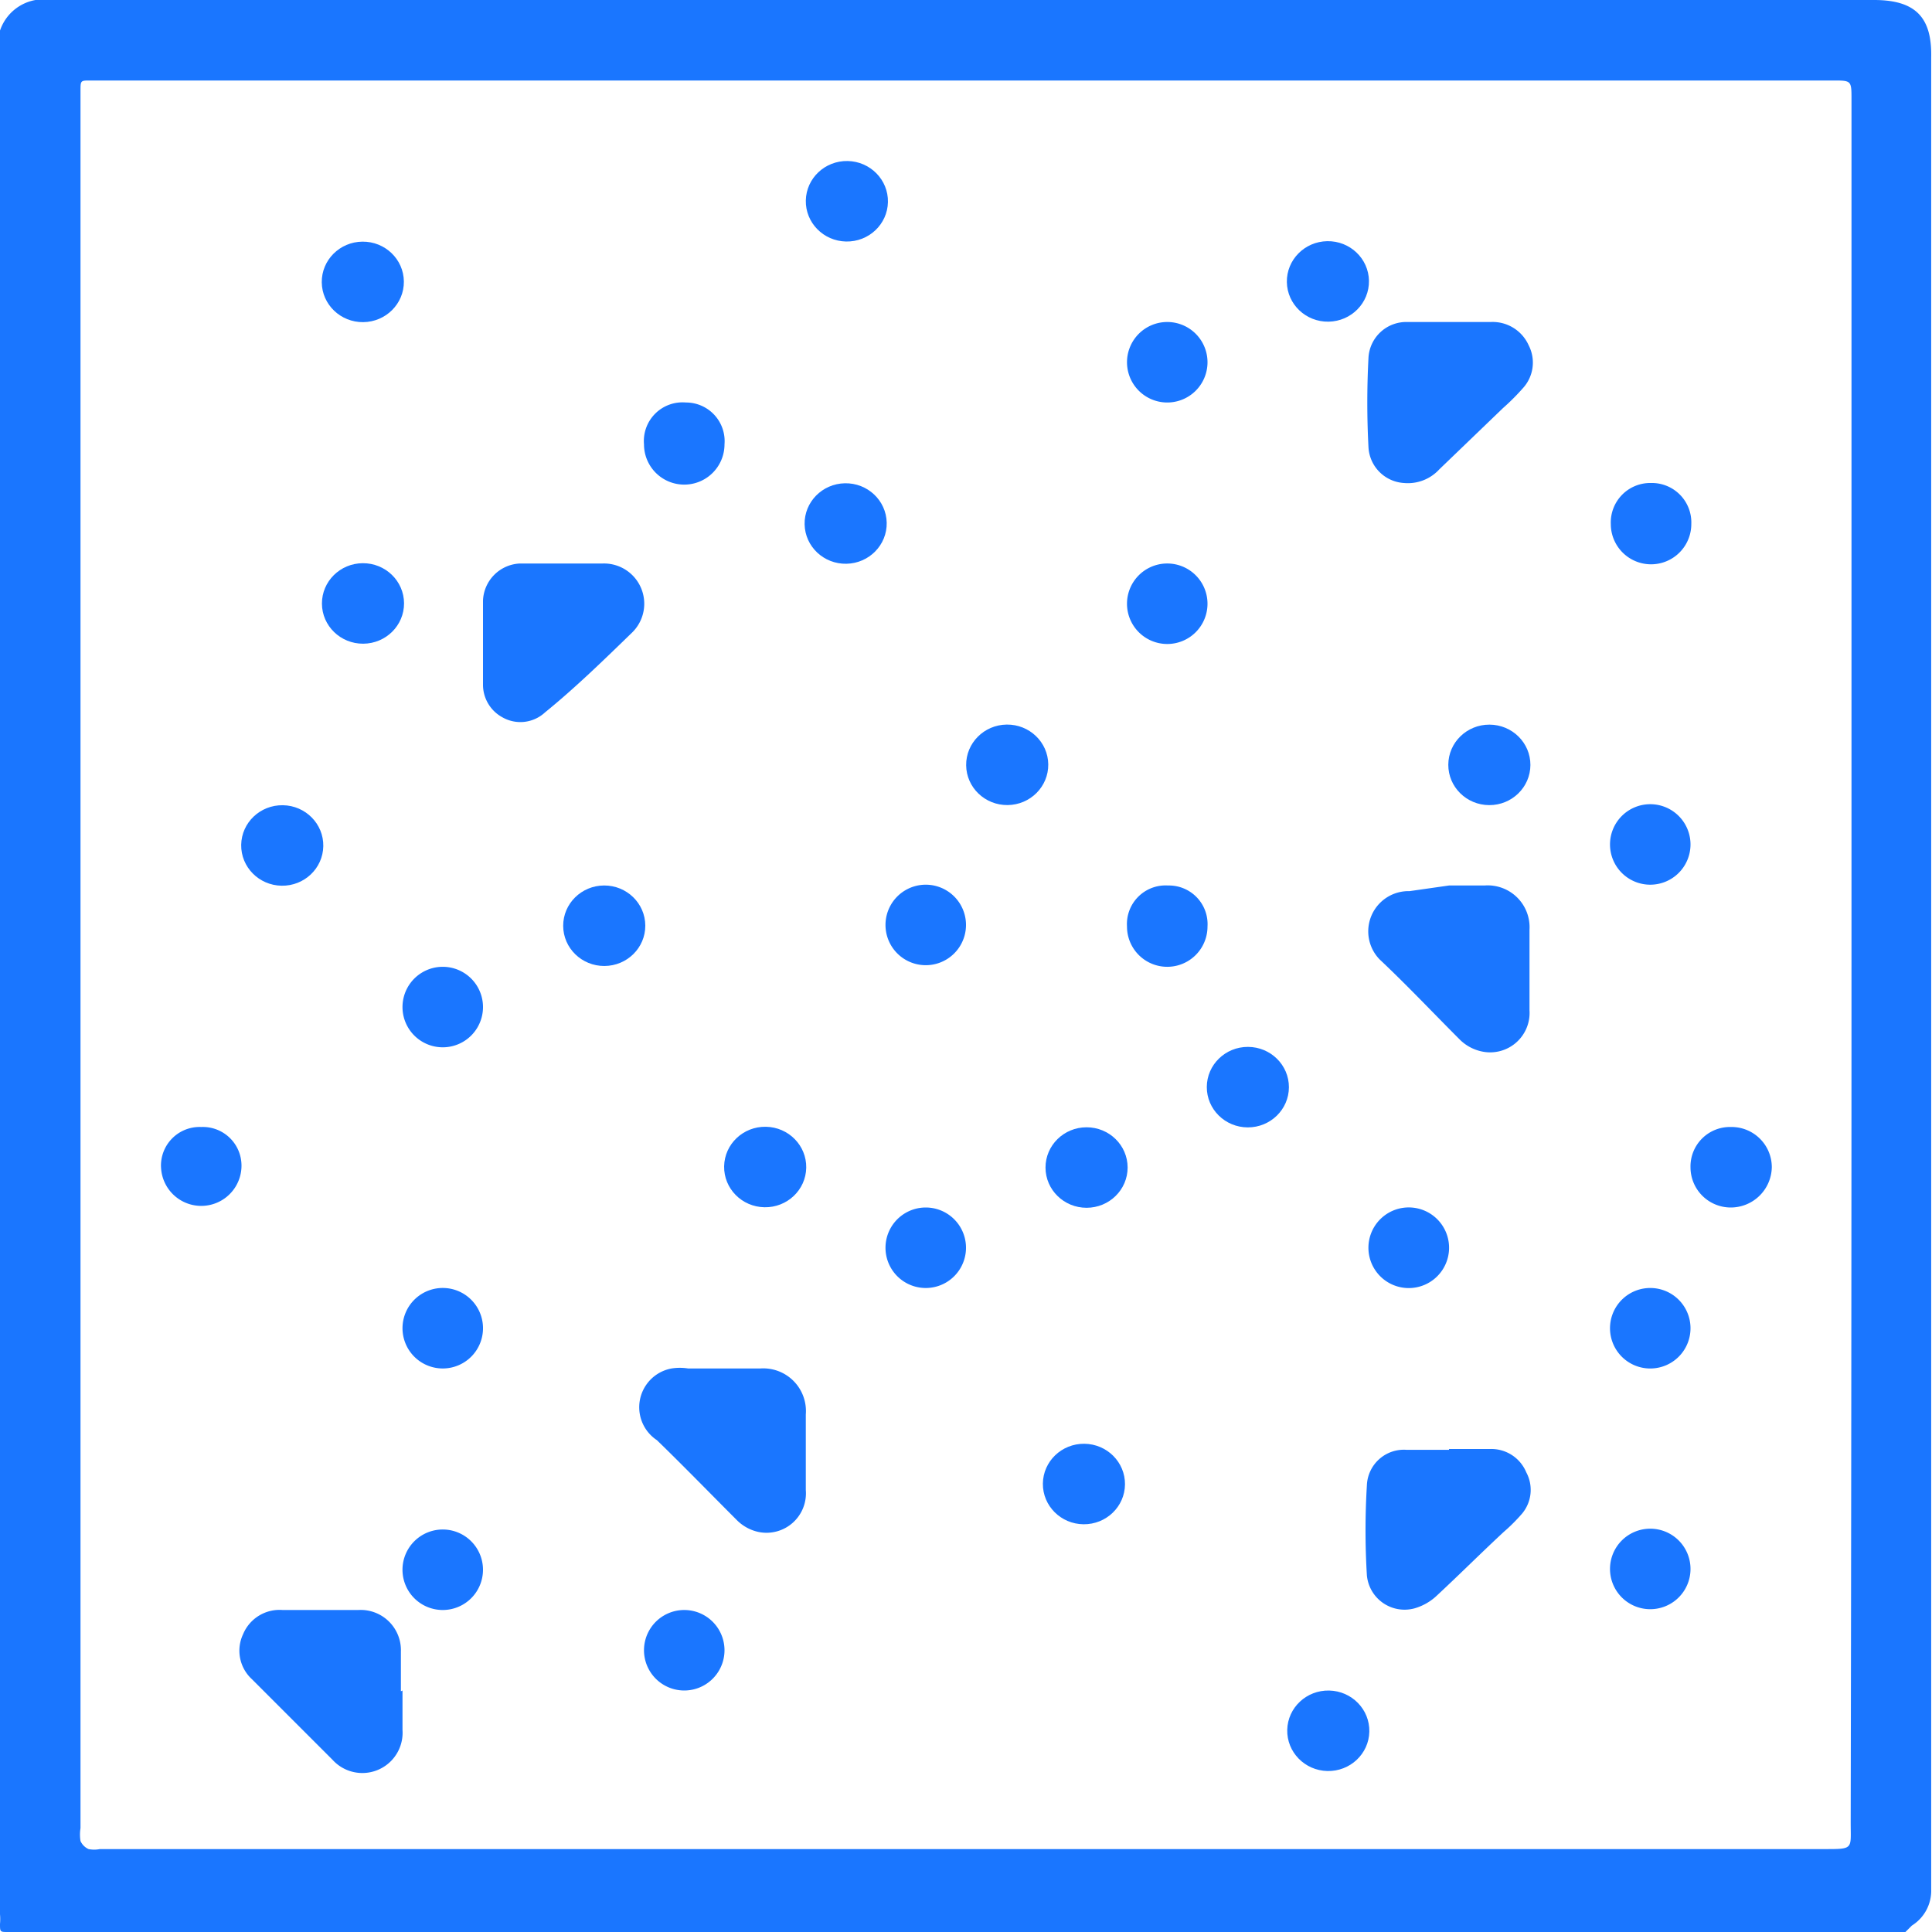 <svg id="Слой_1" data-name="Слой 1" xmlns="http://www.w3.org/2000/svg" width="24" height="24" viewBox="0 0 24 24"><defs><style>.cls-1{fill:#1a76ff;}</style></defs><title>2064</title><path class="cls-1" d="M23.67,24H.1C0,24,0,24,0,23.9a.66.66,0,0,0,0-.12V.38A.57.57,0,0,1,.64,0H23.28c.52,0,.72.22.71.71q0,11.3,0,22.6c0,.05,0,.11,0,.16a.51.51,0,0,1-.24.45ZM23,12h0q0-1.6,0-3.21Q23,5,23,1.24C23,1,23,1,22.77,1H1.12C1,1,1,1,1,1.13s0,.11,0,.16Q1,2.5,1,3.71q0,9.51,0,19a.51.51,0,0,0,0,.16.2.2,0,0,0,.1.1.36.36,0,0,0,.14,0H22.67c.36,0,.32,0,.32-.33Q23,17.34,23,12Z"/><path class="cls-1" d="M18,4h.52a.49.49,0,0,1,.47.29.47.47,0,0,1-.07.53,2.8,2.8,0,0,1-.25.25l-.79.76a.53.53,0,0,1-.44.17A.47.47,0,0,1,17,5.56a10.56,10.56,0,0,1,0-1.12A.47.47,0,0,1,17.48,4H18Z"/><path class="cls-1" d="M18,11h.44a.52.52,0,0,1,.56.55q0,.48,0,1a.49.49,0,0,1-.6.51.55.55,0,0,1-.26-.14c-.34-.34-.66-.68-1-1a.5.5,0,0,1,.37-.85Z"/><path class="cls-1" d="M9,17h.44a.53.53,0,0,1,.57.57c0,.31,0,.62,0,.94a.49.49,0,0,1-.59.52.54.54,0,0,1-.26-.14c-.34-.34-.68-.69-1-1A.49.49,0,0,1,8.34,17a.66.66,0,0,1,.21,0Z"/><path class="cls-1" d="M18,18h.51a.47.47,0,0,1,.45.29.46.46,0,0,1-.05.51,2.21,2.21,0,0,1-.23.23c-.28.26-.55.53-.83.79a.67.67,0,0,1-.28.16.47.47,0,0,1-.59-.41,9.27,9.27,0,0,1,0-1.12.46.46,0,0,1,.49-.44H18Z"/><path class="cls-1" d="M5,21c0,.16,0,.33,0,.49a.5.5,0,0,1-.87.37l-1-1a.48.48,0,0,1-.11-.56.49.49,0,0,1,.49-.3h.94a.5.5,0,0,1,.53.52c0,.16,0,.33,0,.49Z"/><path class="cls-1" d="M7,7h.49a.5.5,0,0,1,.37.85c-.36.35-.72.7-1.09,1a.45.45,0,0,1-.53.06A.46.46,0,0,1,6,8.51c0-.35,0-.7,0-1.05A.48.48,0,0,1,6.46,7H7Z"/><ellipse class="cls-1" cx="3.51" cy="10.5" rx="0.5" ry="0.51" transform="translate(-7.05 13.84) rotate(-89.06)"/><ellipse class="cls-1" cx="4.51" cy="7.5" rx="0.51" ry="0.5" transform="translate(-0.04 0.02) rotate(-0.3)"/><ellipse class="cls-1" cx="15.5" cy="13.5" rx="0.5" ry="0.51" transform="translate(1.95 28.96) rotate(-89.81)"/><path class="cls-1" d="M21.5,14a.5.5,0,0,1,.51.5.51.51,0,0,1-.51.5.5.5,0,0,1-.5-.5A.49.49,0,0,1,21.5,14Z"/><ellipse class="cls-1" cx="9.51" cy="14.5" rx="0.5" ry="0.51" transform="translate(-5.16 23.75) rotate(-88.99)"/><path class="cls-1" d="M6,12.51a.5.5,0,0,1-1,0,.5.5,0,1,1,1,0Z"/><path class="cls-1" d="M2,14.5a.48.48,0,0,1,.5-.5.48.48,0,0,1,.5.48.5.5,0,1,1-1,0Z"/><path class="cls-1" d="M20.51,6a.49.49,0,0,1,.5.51.5.5,0,0,1-1,0A.49.49,0,0,1,20.51,6Z"/><path class="cls-1" d="M12,15.5a.5.5,0,1,1-1,0,.5.5,0,0,1,1,0Z"/><path class="cls-1" d="M18,15.53a.5.5,0,0,1-1-.06.5.5,0,1,1,1,.06Z"/><ellipse class="cls-1" cx="7.51" cy="11.5" rx="0.51" ry="0.5" transform="translate(-0.05 0.03) rotate(-0.23)"/><path class="cls-1" d="M12,11.49a.5.5,0,1,1-1,0,.5.5,0,0,1,1,0Z"/><path class="cls-1" d="M14.51,11a.48.48,0,0,1,.49.51.5.5,0,0,1-1,0A.48.48,0,0,1,14.51,11Z"/><ellipse class="cls-1" cx="16.5" cy="3.5" rx="0.51" ry="0.5" transform="translate(-0.06 0.27) rotate(-0.95)"/><path class="cls-1" d="M8.52,5A.48.48,0,0,1,9,5.52a.5.5,0,0,1-1,0A.48.48,0,0,1,8.52,5Z"/><ellipse class="cls-1" cx="10.51" cy="6.5" rx="0.51" ry="0.5" transform="translate(-0.13 0.21) rotate(-1.12)"/><ellipse class="cls-1" cx="13.5" cy="18.5" rx="0.5" ry="0.51" transform="matrix(0.01, -1, 1, 0.01, -5.17, 31.75)"/><ellipse class="cls-1" cx="12.51" cy="9.5" rx="0.51" ry="0.5" transform="translate(-0.11 0.15) rotate(-0.68)"/><ellipse class="cls-1" cx="18.5" cy="9.5" rx="0.5" ry="0.51" transform="translate(8.94 27.97) rotate(-89.81)"/><path class="cls-1" d="M8,20.5a.5.5,0,0,1,1,0,.5.5,0,1,1-1,0Z"/><path class="cls-1" d="M15,7.5a.5.5,0,1,1-.51-.5A.5.5,0,0,1,15,7.5Z"/><path class="cls-1" d="M6,16.49A.5.5,0,1,1,5.52,16,.5.5,0,0,1,6,16.49Z"/><path class="cls-1" d="M21,16.49a.5.5,0,1,1-.49-.49A.5.5,0,0,1,21,16.49Z"/><path class="cls-1" d="M15,4.51a.5.5,0,1,1-.5-.51A.5.5,0,0,1,15,4.51Z"/><ellipse class="cls-1" cx="4.51" cy="3.5" rx="0.51" ry="0.5" transform="translate(-0.04 0.05) rotate(-0.61)"/><ellipse class="cls-1" cx="13.5" cy="14.5" rx="0.51" ry="0.5" transform="translate(-0.02 0.02) rotate(-0.07)"/><path class="cls-1" d="M5,19.49a.5.5,0,1,1,.5.51A.5.5,0,0,1,5,19.49Z"/><path class="cls-1" d="M21,19.5a.5.5,0,1,1-.5-.51A.5.5,0,0,1,21,19.5Z"/><ellipse class="cls-1" cx="10.51" cy="2.51" rx="0.5" ry="0.51" transform="matrix(0.02, -1, 1, 0.02, 7.8, 12.96)"/><path class="cls-1" d="M21,10.5a.5.5,0,1,1-.5-.51A.5.5,0,0,1,21,10.5Z"/><ellipse class="cls-1" cx="16.5" cy="21.49" rx="0.5" ry="0.51" transform="translate(-5.35 37.52) rotate(-88.73)"/></svg>